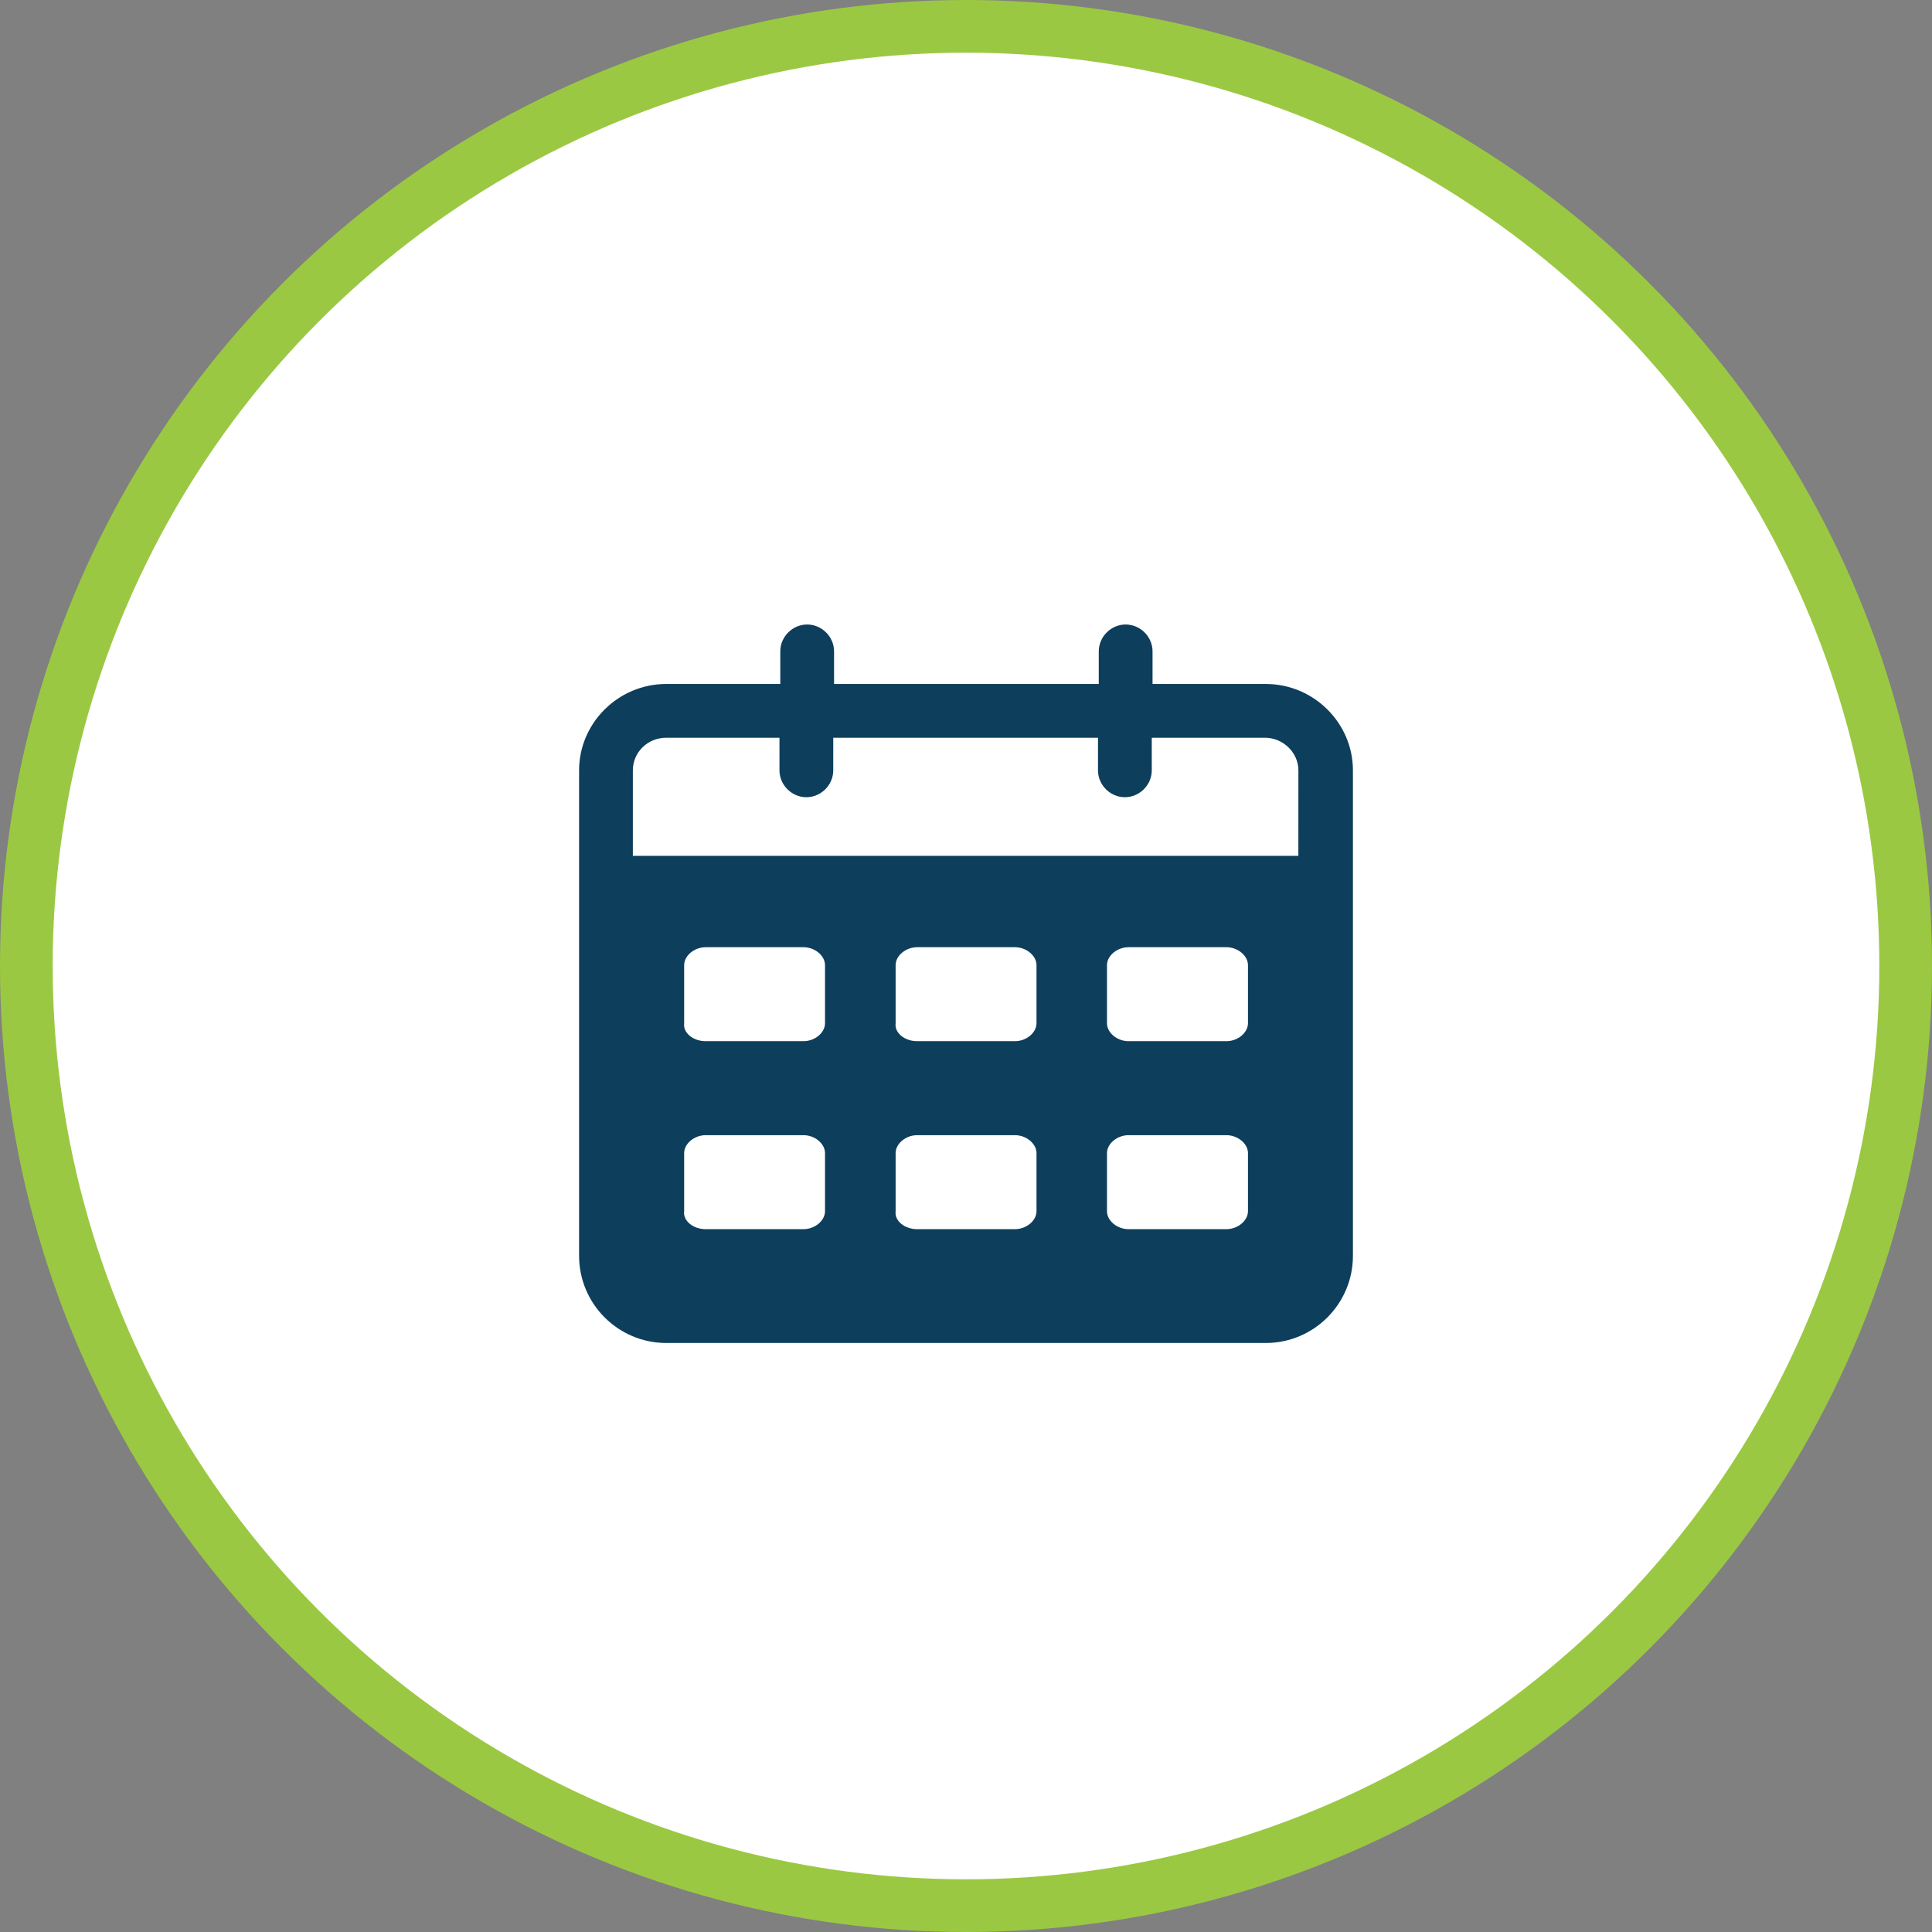 <svg width="110" height="110" viewBox="0 0 110 110" fill="none" xmlns="http://www.w3.org/2000/svg">
<rect x="0" y="0" width="110" height="110" fill="#808080" stroke="none"/>
<circle cx="55" cy="55" r="53.5" fill="white" stroke="#9BC842" stroke-width="3"/>
<path d="M72.068 38.943H65.621V37.087C65.621 36.252 64.925 35.557 64.09 35.557C63.255 35.557 62.559 36.252 62.559 37.087V38.943H47.488V37.087C47.488 36.252 46.792 35.557 45.957 35.557C45.122 35.557 44.426 36.252 44.426 37.087V38.943H37.933C35.197 38.943 32.971 41.169 32.971 43.86V71.502C32.971 74.238 35.197 76.464 37.933 76.464H72.068C74.804 76.464 77.03 74.238 77.03 71.502V43.86C77.03 41.169 74.803 38.943 72.068 38.943ZM73.969 48.729H36.032V43.859C36.032 42.839 36.867 42.004 37.935 42.004H44.38V43.859C44.38 44.694 45.076 45.39 45.911 45.39C46.746 45.39 47.442 44.694 47.442 43.859V42.004H62.515V43.859C62.515 44.694 63.211 45.39 64.046 45.39C64.881 45.39 65.577 44.694 65.577 43.859V42.004H72.022C73.042 42.004 73.925 42.839 73.925 43.859L73.923 48.729H73.969Z" fill="#0D3E5C"/>
<path d="M40.181 59.281H45.745C46.395 59.281 46.973 58.8 46.973 58.259V54.952C46.973 54.411 46.395 53.93 45.745 53.93H40.181C39.531 53.93 38.953 54.411 38.953 54.952V58.259C38.879 58.8 39.458 59.281 40.181 59.281Z" fill="white"/>
<path d="M52.221 59.281H57.786C58.435 59.281 59.014 58.8 59.014 58.259V54.952C59.014 54.411 58.435 53.93 57.786 53.93H52.221C51.572 53.93 50.993 54.411 50.993 54.952V58.259C50.92 58.8 51.498 59.281 52.221 59.281Z" fill="white"/>
<path d="M64.256 59.281H69.825C70.475 59.281 71.054 58.8 71.054 58.259V54.952C71.054 54.411 70.475 53.93 69.825 53.93H64.256C63.607 53.93 63.027 54.411 63.027 54.952V58.259C63.025 58.8 63.604 59.281 64.256 59.281Z" fill="white"/>
<path d="M40.181 69.984H45.745C46.395 69.984 46.973 69.502 46.973 68.962V65.654C46.973 65.114 46.395 64.632 45.745 64.632H40.181C39.531 64.632 38.953 65.114 38.953 65.654V68.962C38.879 69.502 39.458 69.984 40.181 69.984Z" fill="white"/>
<path d="M52.221 69.984H57.786C58.435 69.984 59.014 69.502 59.014 68.962V65.654C59.014 65.114 58.435 64.632 57.786 64.632H52.221C51.572 64.632 50.993 65.114 50.993 65.654V68.962C50.92 69.502 51.498 69.984 52.221 69.984Z" fill="white"/>
<path d="M64.256 69.984H69.825C70.475 69.984 71.054 69.502 71.054 68.962V65.654C71.054 65.114 70.475 64.632 69.825 64.632H64.256C63.607 64.632 63.027 65.114 63.027 65.654V68.962C63.025 69.502 63.604 69.984 64.256 69.984Z" fill="white"/>
</svg>
